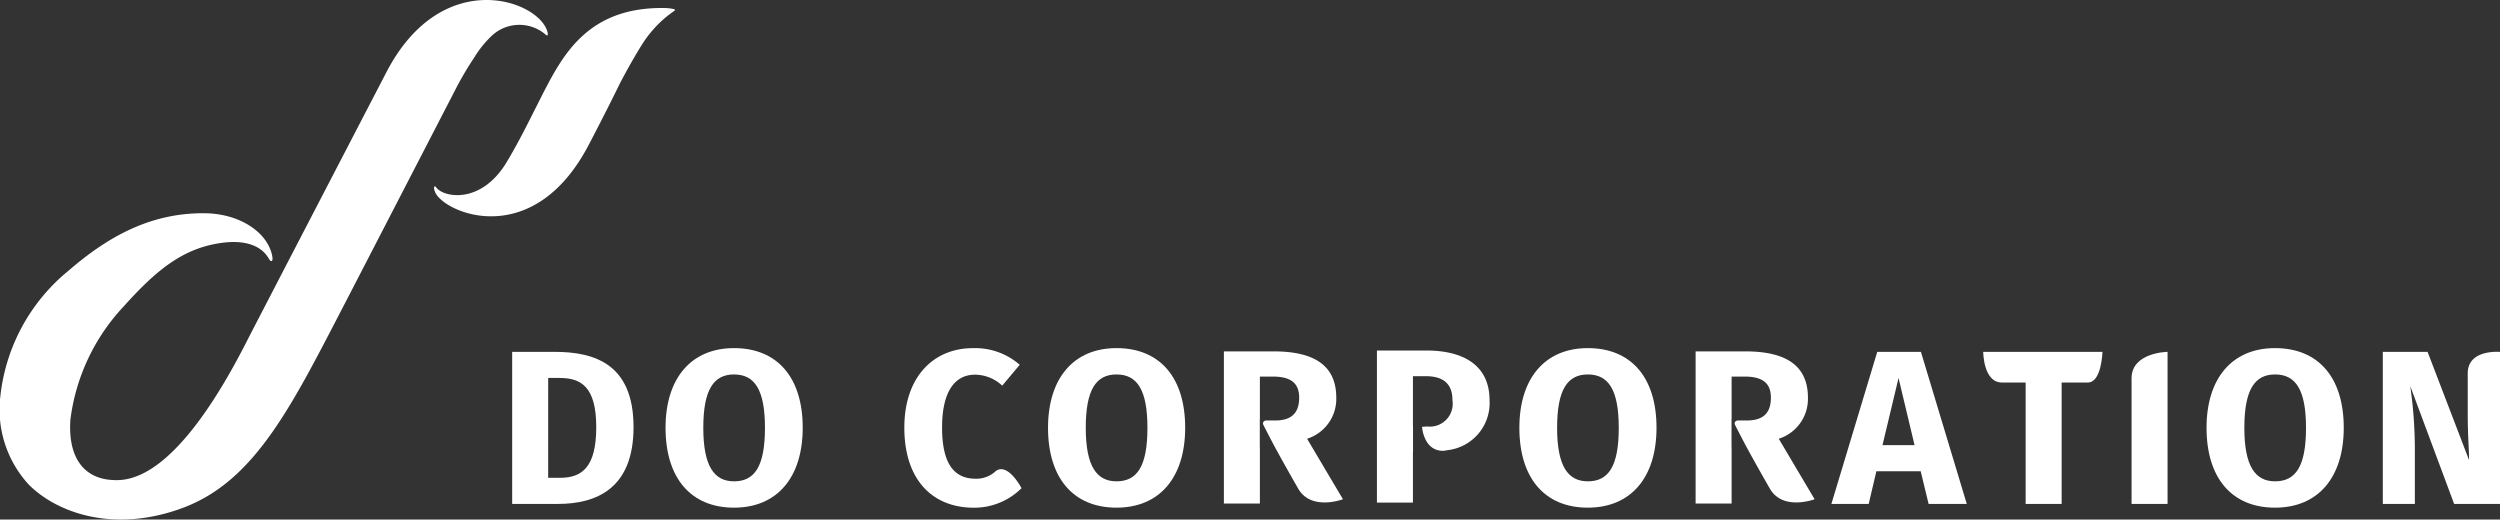 <svg xmlns="http://www.w3.org/2000/svg" viewBox="0 0 200 41.562"><rect x="0" y="0" width="200" height="41.562" fill="#333333" stroke="none"/><defs><style>.cls-1{fill:#fff}</style></defs><g id="レイヤー_2" data-name="レイヤー 2"><g id="off"><path class="cls-1" d="M50.683 34.17c0 4.9-2.95 6.144-6.057 6.144h-3.652V28.148h3.388c3.248 0 6.321 1.001 6.321 6.022zm-6.83 4.055h.947c1.738 0 2.9-.825 2.9-4.055 0-3.266-1.246-3.933-2.932-3.933h-.913z"/><path class="cls-1" d="M64.217 34.222c0 3.985-2.054 6.391-5.495 6.391-3.424 0-5.478-2.335-5.478-6.391 0-3.967 2.054-6.373 5.478-6.373 3.441 0 5.495 2.318 5.495 6.373zm-7.953 0c0 3.09.878 4.284 2.458 4.284 1.65 0 2.475-1.194 2.475-4.284 0-3.072-.842-4.266-2.475-4.266-1.615 0-2.458 1.194-2.458 4.266z"/><path class="cls-1" d="M81.578 29.184l-1.4 1.668A3.208 3.208 0 0078 29.974c-1.545 0-2.634 1.246-2.634 4.231 0 2.932.99 4.058 2.605 4.091a2.269 2.269 0 001.679-.6c.976-.746 2.072 1.358 2.072 1.358a5.36 5.36 0 01-3.81 1.563c-3.336 0-5.565-2.248-5.565-6.408 0-4.073 2.352-6.356 5.477-6.356a5.409 5.409 0 013.754 1.331z"/><path class="cls-1" d="M94.814 34.222c0 3.985-2.054 6.391-5.495 6.391-3.423 0-5.477-2.335-5.477-6.391 0-3.967 2.054-6.373 5.477-6.373 3.441 0 5.495 2.318 5.495 6.373zm-7.953 0c0 3.09.878 4.284 2.458 4.284 1.651 0 2.476-1.194 2.476-4.284 0-3.072-.843-4.266-2.476-4.266-1.619 0-2.458 1.194-2.458 4.266z"/><path class="cls-1" d="M132.521 34.222c0 3.985-2.054 6.391-5.495 6.391-3.423 0-5.477-2.335-5.477-6.391 0-3.967 2.054-6.373 5.477-6.373 3.441 0 5.495 2.318 5.495 6.373zm-7.953 0c0 3.09.878 4.284 2.458 4.284 1.65 0 2.475-1.194 2.475-4.284 0-3.072-.842-4.266-2.475-4.266-1.615 0-2.458 1.194-2.458 4.266z"/><path class="cls-1" d="M150.11 37.7l-.615 2.616h-2.984l3.669-12.166h3.494l3.669 12.166h-3.055l-.632-2.616zm1.773-7.461l-1.283 5.37h2.564z"/><path class="cls-1" d="M164.931 30.6v9.716h-2.879V30.6h-1.91c-1.477 0-1.484-2.45-1.484-2.45h9.54s-.068 2.45-1.164 2.45z"/><path class="cls-1" d="M170.525 40.314V30.263c0-2.082 2.88-2.115 2.88-2.115v12.166z"/><path class="cls-1" d="M187.5 34.222c0 3.985-2.054 6.391-5.5 6.391-3.423 0-5.477-2.335-5.477-6.391 0-3.967 2.054-6.373 5.477-6.373 3.447 0 5.5 2.318 5.5 6.373zm-7.953 0c0 3.09.878 4.284 2.458 4.284 1.651 0 2.476-1.194 2.476-4.284 0-3.072-.843-4.266-2.476-4.266-1.614 0-2.457 1.194-2.457 4.266z"/><path class="cls-1" d="M196.331 40.314l-3.511-9.427a35.925 35.925 0 01.368 4.968v4.459h-2.563V28.148h3.581l3.319 8.66c0-.94-.106-1.846-.106-3.744v-3.2c0-1.947 2.581-1.712 2.581-1.712v12.162z"/><path class="cls-1" d="M119.163 32.009c0-2.67-1.932-3.969-5.075-3.969h-3.934v12.17h2.88v-4.057h.008v-2.072h-.008v-3.987h1.018c1.423 0 2.143.615 2.143 1.915a1.831 1.831 0 01-2.018 2.11l-.411.025c0 .071.142 1.961 1.729 1.922.03 0 .254-.046.285-.05a3.793 3.793 0 003.383-4.007z"/><path class="cls-1" d="M104.567 35.1a3.346 3.346 0 002.335-3.284c0-2.529-1.7-3.705-5-3.705h-3.991v12.17h2.88v-4.5h-.007v-2.238l.007-.006v-3.411h1.036c1.422 0 2.107.51 2.107 1.686 0 1.282-.667 1.827-1.932 1.827h-.735c-.2.04-.271.189-.206.332.075.168.854 1.652.854 1.652s.668 1.25 1.94 3.467c1.041 1.813 3.581.85 3.581.85z"/><path class="cls-1" d="M142.3 35.1a3.346 3.346 0 002.335-3.284c0-2.529-1.7-3.705-5-3.705h-3.986v12.17h2.88v-4.5h-.007v-2.238l.007-.006v-3.411h1.036c1.423 0 2.107.51 2.107 1.686 0 1.282-.667 1.827-1.931 1.827H139c-.2.04-.271.189-.206.332.075.168.854 1.652.854 1.652s.668 1.25 1.94 3.467c1.041 1.813 3.581.85 3.581.85z"/><path class="cls-1" d="M43.813 2.625c-.538-2.565-8.44-5.5-12.926 3.2-.037.071-10.78 20.753-11 21.2-1.642 3.229-5.897 11.255-10.426 11.383-2.79.079-4.031-1.855-3.831-4.819a16.173 16.173 0 014.227-9.035c2.6-2.894 4.748-4.719 7.937-5.132 3-.388 3.654 1.2 3.747 1.331.167.238.309.155.247-.22-.309-1.852-2.5-3.456-5.458-3.474-4.292-.026-7.683 1.865-10.818 4.571A15.037 15.037 0 00.03 31.689a8.867 8.867 0 002.27 7.078c2.3 2.31 6.9 3.9 12.355 1.852 5.861-2.2 8.78-8.35 13.17-16.8 0 0 7.843-15.169 8.723-16.878a25.928 25.928 0 011.4-2.352 8.378 8.378 0 011.376-1.711 3.221 3.221 0 014.338-.1c.138.122.188.022.151-.153z"/><path class="cls-1" d="M53.975.844c.211-.145-.674-.2-.674-.2-6.17-.152-8.209 3.652-9.814 6.737l-1.111 2.2c-.422.83-1.076 2.125-1.905 3.492-2.037 3.28-4.979 2.723-5.566 1.93-.153-.219-.269-.036-.094.371.714 1.667 7.843 4.738 12.3-3.809.038-.071 1.48-2.833 2.355-4.636.311-.642 1.177-2.225 1.88-3.343a9.244 9.244 0 012-2.271c.138-.115.618-.463.629-.471z"/></g></g></svg>